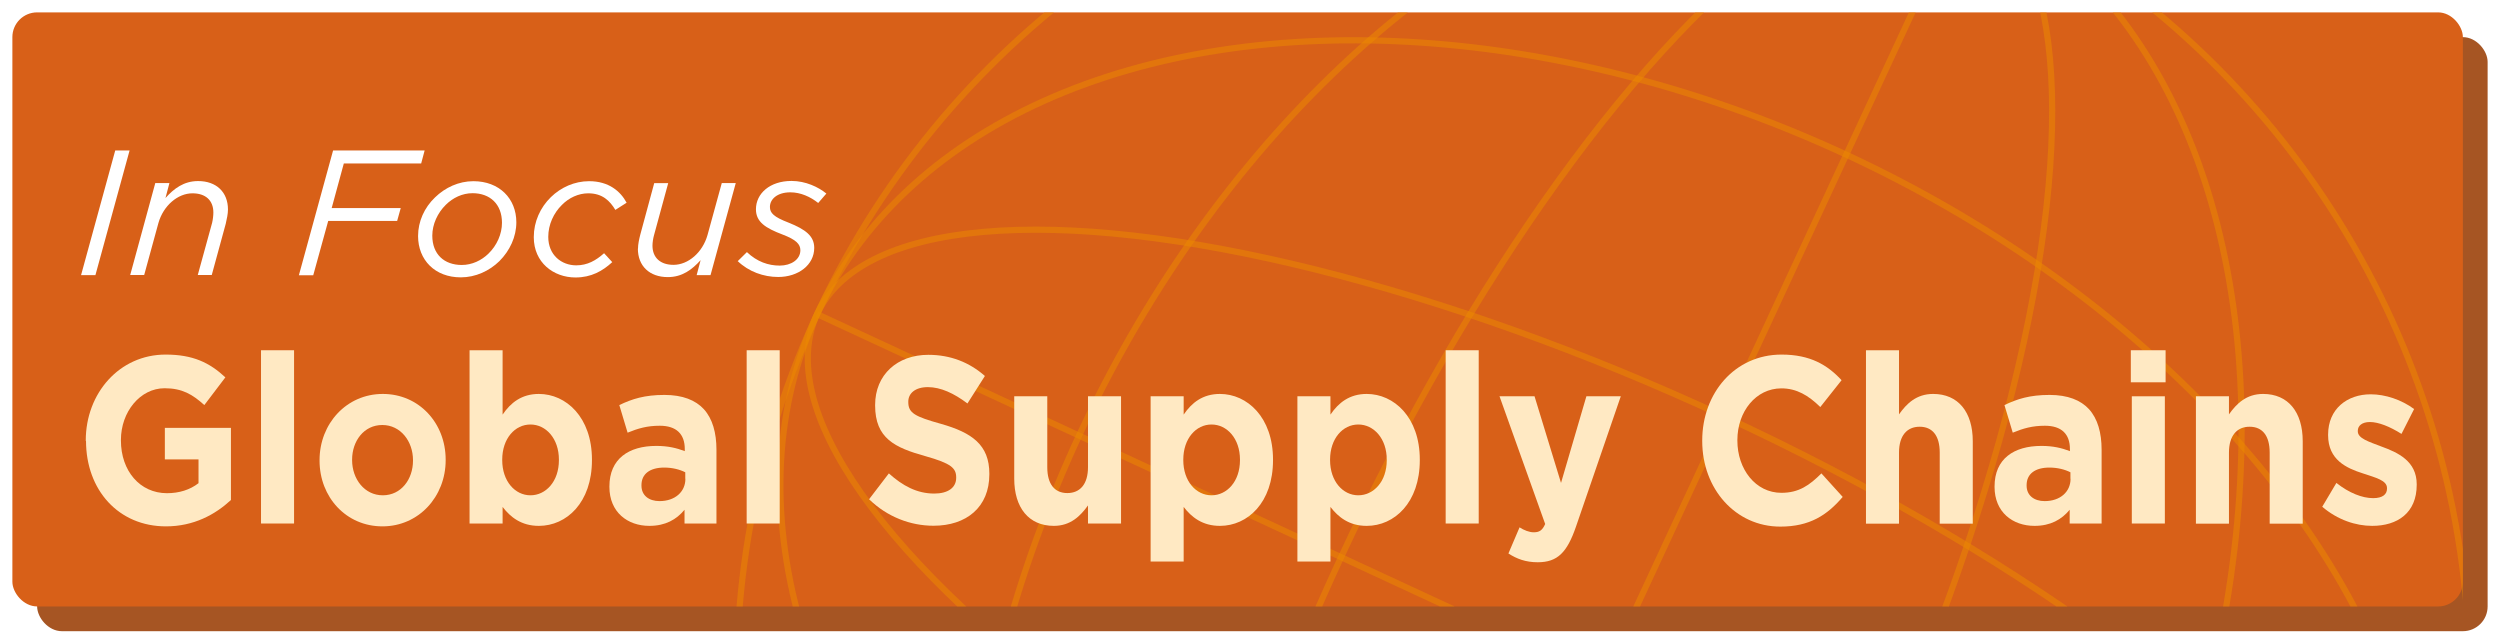 <?xml version="1.0" encoding="UTF-8"?>
<svg xmlns="http://www.w3.org/2000/svg" xmlns:xlink="http://www.w3.org/1999/xlink" viewBox="0 0 202 52">
  <defs>
    <style>
      .cls-1 {
        fill: #a65523;
      }

      .cls-2 {
        filter: url(#drop-shadow-2);
      }

      .cls-3 {
        fill: #ffe9c3;
      }

      .cls-4 {
        fill: #d86018;
      }

      .cls-5 {
        fill: #fff;
      }

      .cls-6, .cls-7 {
        fill: none;
      }

      .cls-8 {
        filter: url(#drop-shadow-1);
      }

      .cls-9 {
        clip-path: url(#clippath);
      }

      .cls-7 {
        opacity: .5;
        stroke: #ed8b00;
        stroke-miterlimit: 10;
        stroke-width: .5px;
      }
    </style>
    <clipPath id="clippath">
      <rect class="cls-6" x="1" y="1" width="198" height="48"/>
    </clipPath>
    <filter id="drop-shadow-1" x="0" y="6" width="73" height="23" filterUnits="userSpaceOnUse">
      <feOffset dx="2" dy="2"/>
      <feGaussianBlur result="blur" stdDeviation="2"/>
      <feFlood flood-color="#000" flood-opacity=".75"/>
      <feComposite in2="blur" operator="in"/>
      <feComposite in="SourceGraphic"/>
    </filter>
    <filter id="drop-shadow-2" x="0" y="22" width="202" height="30" filterUnits="userSpaceOnUse">
      <feOffset dx="2" dy="2"/>
      <feGaussianBlur result="blur-2" stdDeviation="2"/>
      <feFlood flood-color="#000" flood-opacity=".75"/>
      <feComposite in2="blur-2" operator="in"/>
      <feComposite in="SourceGraphic"/>
    </filter>
  </defs>
  <g id="Background">
    <rect class="cls-1" x="3" y="3" width="198" height="48" rx="2" ry="2"/>
    <rect class="cls-4" x="1" y="1" width="198" height="48" rx="2" ry="2"/>
  </g>
  <g id="Globe_outer" data-name="Globe outer">
    <g class="cls-9">
      <g>
        <ellipse class="cls-7" cx="129.53" cy="54.84" rx="46.68" ry="70.01" transform="translate(25.27 149.26) rotate(-65.11)"/>
        <ellipse class="cls-7" cx="129.53" cy="54.84" rx="23.34" ry="70.01" transform="translate(25.27 149.26) rotate(-65.11)"/>
        <line class="cls-7" x1="66.02" y1="25.38" x2="192.58" y2="84.09"/>
        <ellipse class="cls-7" cx="129.53" cy="54.84" rx="70.01" ry="46.68" transform="translate(25.27 149.26) rotate(-65.11)"/>
        <ellipse class="cls-7" cx="129.53" cy="54.84" rx="70.01" ry="23.34" transform="translate(25.27 149.26) rotate(-65.11)"/>
        <line class="cls-7" x1="100.07" y1="118.36" x2="158.78" y2="-8.2"/>
        <circle class="cls-7" cx="129.53" cy="54.84" r="70.01"/>
      </g>
    </g>
  </g>
  <g id="Text">
    <g class="cls-8">
      <path class="cls-5" d="M7.31,10.16h1.16l-2.76,10.07h-1.16l2.76-10.07Z"/>
      <path class="cls-5" d="M10.56,12.79h1.13l-.32,1.21c.68-.76,1.48-1.37,2.64-1.37,1.47,0,2.41.89,2.41,2.3,0,.34-.09.76-.18,1.15l-1.13,4.14h-1.13l1.16-4.22c.06-.25.1-.59.1-.83,0-.98-.63-1.55-1.69-1.55-1.18,0-2.35.99-2.75,2.4l-1.15,4.2h-1.13l2.03-7.44Z"/>
      <path class="cls-5" d="M24.92,10.16h7.39l-.28,1.05h-6.25l-.98,3.6h5.58l-.29,1.04h-5.57l-1.21,4.39h-1.16l2.76-10.07Z"/>
      <path class="cls-5" d="M31.78,17.07c0-1.18.51-2.3,1.37-3.12.81-.79,1.91-1.31,3.1-1.31,2.09,0,3.47,1.4,3.47,3.32,0,1.18-.53,2.3-1.37,3.14-.81.79-1.92,1.31-3.12,1.31-2.09,0-3.45-1.41-3.45-3.34ZM37.47,18.49c.68-.66,1.09-1.58,1.09-2.49,0-1.51-.97-2.39-2.38-2.39-.82,0-1.59.37-2.16.94-.66.65-1.09,1.57-1.09,2.49,0,1.51.97,2.37,2.38,2.37.82,0,1.59-.36,2.16-.92Z"/>
      <path class="cls-5" d="M41.13,17.15c0-1.24.53-2.39,1.38-3.22.81-.79,1.91-1.29,3.09-1.29,1.59,0,2.54.82,3.03,1.74l-.91.58c-.44-.73-1.04-1.34-2.19-1.34-.79,0-1.56.36-2.13.94-.66.65-1.1,1.58-1.1,2.58,0,1.47,1.07,2.3,2.26,2.3.9,0,1.59-.39,2.25-.98l.66.72c-.78.72-1.7,1.24-2.97,1.24-1.78,0-3.37-1.21-3.37-3.25Z"/>
      <path class="cls-5" d="M49.55,18.09c0-.35.09-.76.19-1.15l1.12-4.14h1.13l-1.15,4.22c-.07.25-.12.59-.12.83,0,.98.65,1.55,1.7,1.55,1.18,0,2.35-.99,2.75-2.42l1.15-4.19h1.13l-2.04,7.44h-1.12l.32-1.21c-.69.76-1.48,1.37-2.65,1.37-1.47,0-2.42-.89-2.42-2.3Z"/>
      <path class="cls-5" d="M57.62,19.09l.73-.72c.82.78,1.73,1.09,2.65,1.09s1.67-.49,1.67-1.24c0-.49-.34-.85-1.44-1.27-1.37-.52-2.15-1.01-2.15-2.04,0-1.27,1.12-2.29,2.88-2.29,1.12,0,2.17.49,2.81,1.02l-.66.76c-.63-.5-1.42-.86-2.25-.86-1.07,0-1.65.56-1.65,1.18,0,.49.31.81,1.51,1.27,1.37.55,2.07,1.08,2.07,2.04,0,1.38-1.29,2.35-2.91,2.35-1.18,0-2.39-.43-3.28-1.29Z"/>
    </g>
    <g class="cls-2">
      <path class="cls-3" d="M4.93,33.63v-.04c0-3.82,2.72-6.94,6.45-6.94,2.21,0,3.55.65,4.83,1.84l-1.7,2.24c-.95-.86-1.79-1.36-3.21-1.36-1.97,0-3.53,1.9-3.53,4.18v.04c0,2.46,1.54,4.26,3.72,4.26.98,0,1.86-.27,2.55-.81v-1.92h-2.72v-2.55h5.34v5.83c-1.26,1.17-3,2.13-5.25,2.13-3.83,0-6.46-2.93-6.46-6.91Z"/>
      <path class="cls-3" d="M19.09,26.3h2.67v14h-2.67v-14Z"/>
      <path class="cls-3" d="M23.82,35.22v-.04c0-2.95,2.18-5.35,5.11-5.35s5.08,2.36,5.08,5.31v.04c0,2.95-2.18,5.35-5.11,5.35s-5.08-2.36-5.08-5.31ZM31.37,35.22v-.04c0-1.52-1-2.84-2.48-2.84s-2.44,1.29-2.44,2.8v.04c0,1.52,1,2.84,2.48,2.84s2.44-1.29,2.44-2.8Z"/>
      <path class="cls-3" d="M38.61,38.96v1.34h-2.67v-14h2.67v5.2c.65-.96,1.54-1.67,2.93-1.67,2.2,0,4.29,1.88,4.29,5.31v.04c0,3.43-2.05,5.31-4.29,5.31-1.42,0-2.3-.71-2.93-1.53ZM43.16,35.18v-.04c0-1.71-1.05-2.84-2.3-2.84s-2.28,1.13-2.28,2.84v.04c0,1.71,1.04,2.84,2.28,2.84s2.3-1.11,2.3-2.84Z"/>
      <path class="cls-3" d="M47.24,37.35v-.04c0-2.24,1.56-3.28,3.79-3.28.95,0,1.63.17,2.3.42v-.17c0-1.21-.68-1.88-2.02-1.88-1.02,0-1.74.21-2.6.56l-.67-2.23c1.04-.5,2.05-.82,3.65-.82,1.46,0,2.51.42,3.18,1.15.7.77,1.02,1.9,1.02,3.28v5.96h-2.58v-1.11c-.65.79-1.55,1.3-2.84,1.3-1.77,0-3.23-1.11-3.23-3.15ZM53.37,36.68v-.52c-.46-.23-1.05-.38-1.7-.38-1.14,0-1.84.5-1.84,1.42v.04c0,.79.6,1.25,1.46,1.25,1.25,0,2.09-.75,2.09-1.8Z"/>
      <path class="cls-3" d="M58.33,26.3h2.67v14h-2.67v-14Z"/>
      <path class="cls-3" d="M68.22,38.34l1.6-2.09c1.11,1,2.27,1.63,3.67,1.63,1.11,0,1.77-.48,1.77-1.27v-.04c0-.75-.42-1.13-2.48-1.71-2.48-.69-4.07-1.44-4.07-4.1v-.04c0-2.44,1.79-4.05,4.3-4.05,1.79,0,3.32.61,4.57,1.71l-1.41,2.22c-1.09-.82-2.16-1.32-3.2-1.32s-1.58.52-1.58,1.17v.04c0,.88.53,1.17,2.65,1.76,2.49.71,3.9,1.69,3.9,4.03v.04c0,2.67-1.86,4.16-4.51,4.16-1.86,0-3.74-.71-5.22-2.15Z"/>
      <path class="cls-3" d="M79.95,36.68v-6.66h2.67v5.73c0,1.38.6,2.09,1.62,2.09s1.67-.71,1.67-2.09v-5.73h2.67v10.28h-2.67v-1.46c-.62.86-1.41,1.65-2.76,1.65-2.02,0-3.2-1.46-3.2-3.82Z"/>
      <path class="cls-3" d="M90.97,30.02h2.67v1.48c.65-.96,1.54-1.67,2.93-1.67,2.2,0,4.29,1.88,4.29,5.31v.04c0,3.43-2.05,5.31-4.29,5.31-1.42,0-2.3-.71-2.93-1.53v4.41h-2.67v-13.35ZM98.19,35.18v-.04c0-1.71-1.05-2.84-2.3-2.84s-2.28,1.13-2.28,2.84v.04c0,1.71,1.04,2.84,2.28,2.84s2.3-1.11,2.3-2.84Z"/>
      <path class="cls-3" d="M102.83,30.02h2.67v1.48c.65-.96,1.54-1.67,2.93-1.67,2.2,0,4.29,1.88,4.29,5.31v.04c0,3.43-2.05,5.31-4.29,5.31-1.42,0-2.3-.71-2.93-1.53v4.41h-2.67v-13.35ZM110.05,35.18v-.04c0-1.71-1.05-2.84-2.3-2.84s-2.28,1.13-2.28,2.84v.04c0,1.71,1.04,2.84,2.28,2.84s2.3-1.11,2.3-2.84Z"/>
      <path class="cls-3" d="M114.81,26.3h2.67v14h-2.67v-14Z"/>
      <path class="cls-3" d="M126.18,30.02h2.78l-3.62,10.53c-.72,2.09-1.49,2.88-3.09,2.88-.97,0-1.69-.27-2.37-.71l.9-2.11c.35.23.79.4,1.14.4.46,0,.7-.15.93-.67l-3.69-10.32h2.83l2.14,7,2.05-7Z"/>
      <path class="cls-3" d="M135.54,33.63v-.04c0-3.82,2.63-6.94,6.41-6.94,2.32,0,3.71.84,4.85,2.07l-1.72,2.17c-.95-.94-1.92-1.51-3.14-1.51-2.07,0-3.56,1.88-3.56,4.18v.04c0,2.3,1.46,4.22,3.56,4.22,1.41,0,2.27-.61,3.23-1.57l1.72,1.9c-1.26,1.48-2.67,2.4-5.04,2.4-3.62,0-6.31-3.05-6.31-6.91Z"/>
      <path class="cls-3" d="M148.77,26.3h2.67v5.18c.61-.86,1.4-1.65,2.76-1.65,2.02,0,3.2,1.46,3.2,3.82v6.66h-2.67v-5.74c0-1.38-.6-2.09-1.62-2.09s-1.67.71-1.67,2.09v5.74h-2.67v-14Z"/>
      <path class="cls-3" d="M159.16,37.35v-.04c0-2.24,1.56-3.28,3.79-3.28.95,0,1.63.17,2.3.42v-.17c0-1.21-.68-1.88-2.02-1.88-1.02,0-1.74.21-2.6.56l-.67-2.23c1.04-.5,2.05-.82,3.65-.82,1.46,0,2.51.42,3.18,1.15.7.77,1.02,1.9,1.02,3.28v5.96h-2.58v-1.11c-.65.79-1.55,1.3-2.84,1.3-1.77,0-3.23-1.11-3.23-3.15ZM165.29,36.68v-.52c-.46-.23-1.05-.38-1.7-.38-1.14,0-1.84.5-1.84,1.42v.04c0,.79.6,1.25,1.46,1.25,1.25,0,2.09-.75,2.09-1.8Z"/>
      <path class="cls-3" d="M170.17,26.3h2.81v2.59h-2.81v-2.59ZM170.25,30.02h2.67v10.28h-2.67v-10.28Z"/>
      <path class="cls-3" d="M175.43,30.02h2.67v1.46c.61-.86,1.4-1.65,2.76-1.65,2.02,0,3.2,1.46,3.2,3.82v6.66h-2.67v-5.74c0-1.38-.6-2.09-1.62-2.09s-1.67.71-1.67,2.09v5.74h-2.67v-10.28Z"/>
      <path class="cls-3" d="M185.64,38.94l1.14-1.92c1.02.81,2.09,1.23,2.97,1.23.77,0,1.12-.31,1.12-.77v-.04c0-.63-.91-.84-1.95-1.19-1.32-.42-2.81-1.09-2.81-3.09v-.04c0-2.09,1.55-3.26,3.44-3.26,1.19,0,2.49.44,3.51,1.19l-1.02,2.01c-.93-.59-1.86-.96-2.55-.96-.65,0-.98.31-.98.71v.04c0,.58.9.84,1.91,1.23,1.32.48,2.85,1.17,2.85,3.05v.04c0,2.28-1.56,3.32-3.6,3.32-1.32,0-2.79-.48-4.04-1.55Z"/>
    </g>
  </g>
</svg>